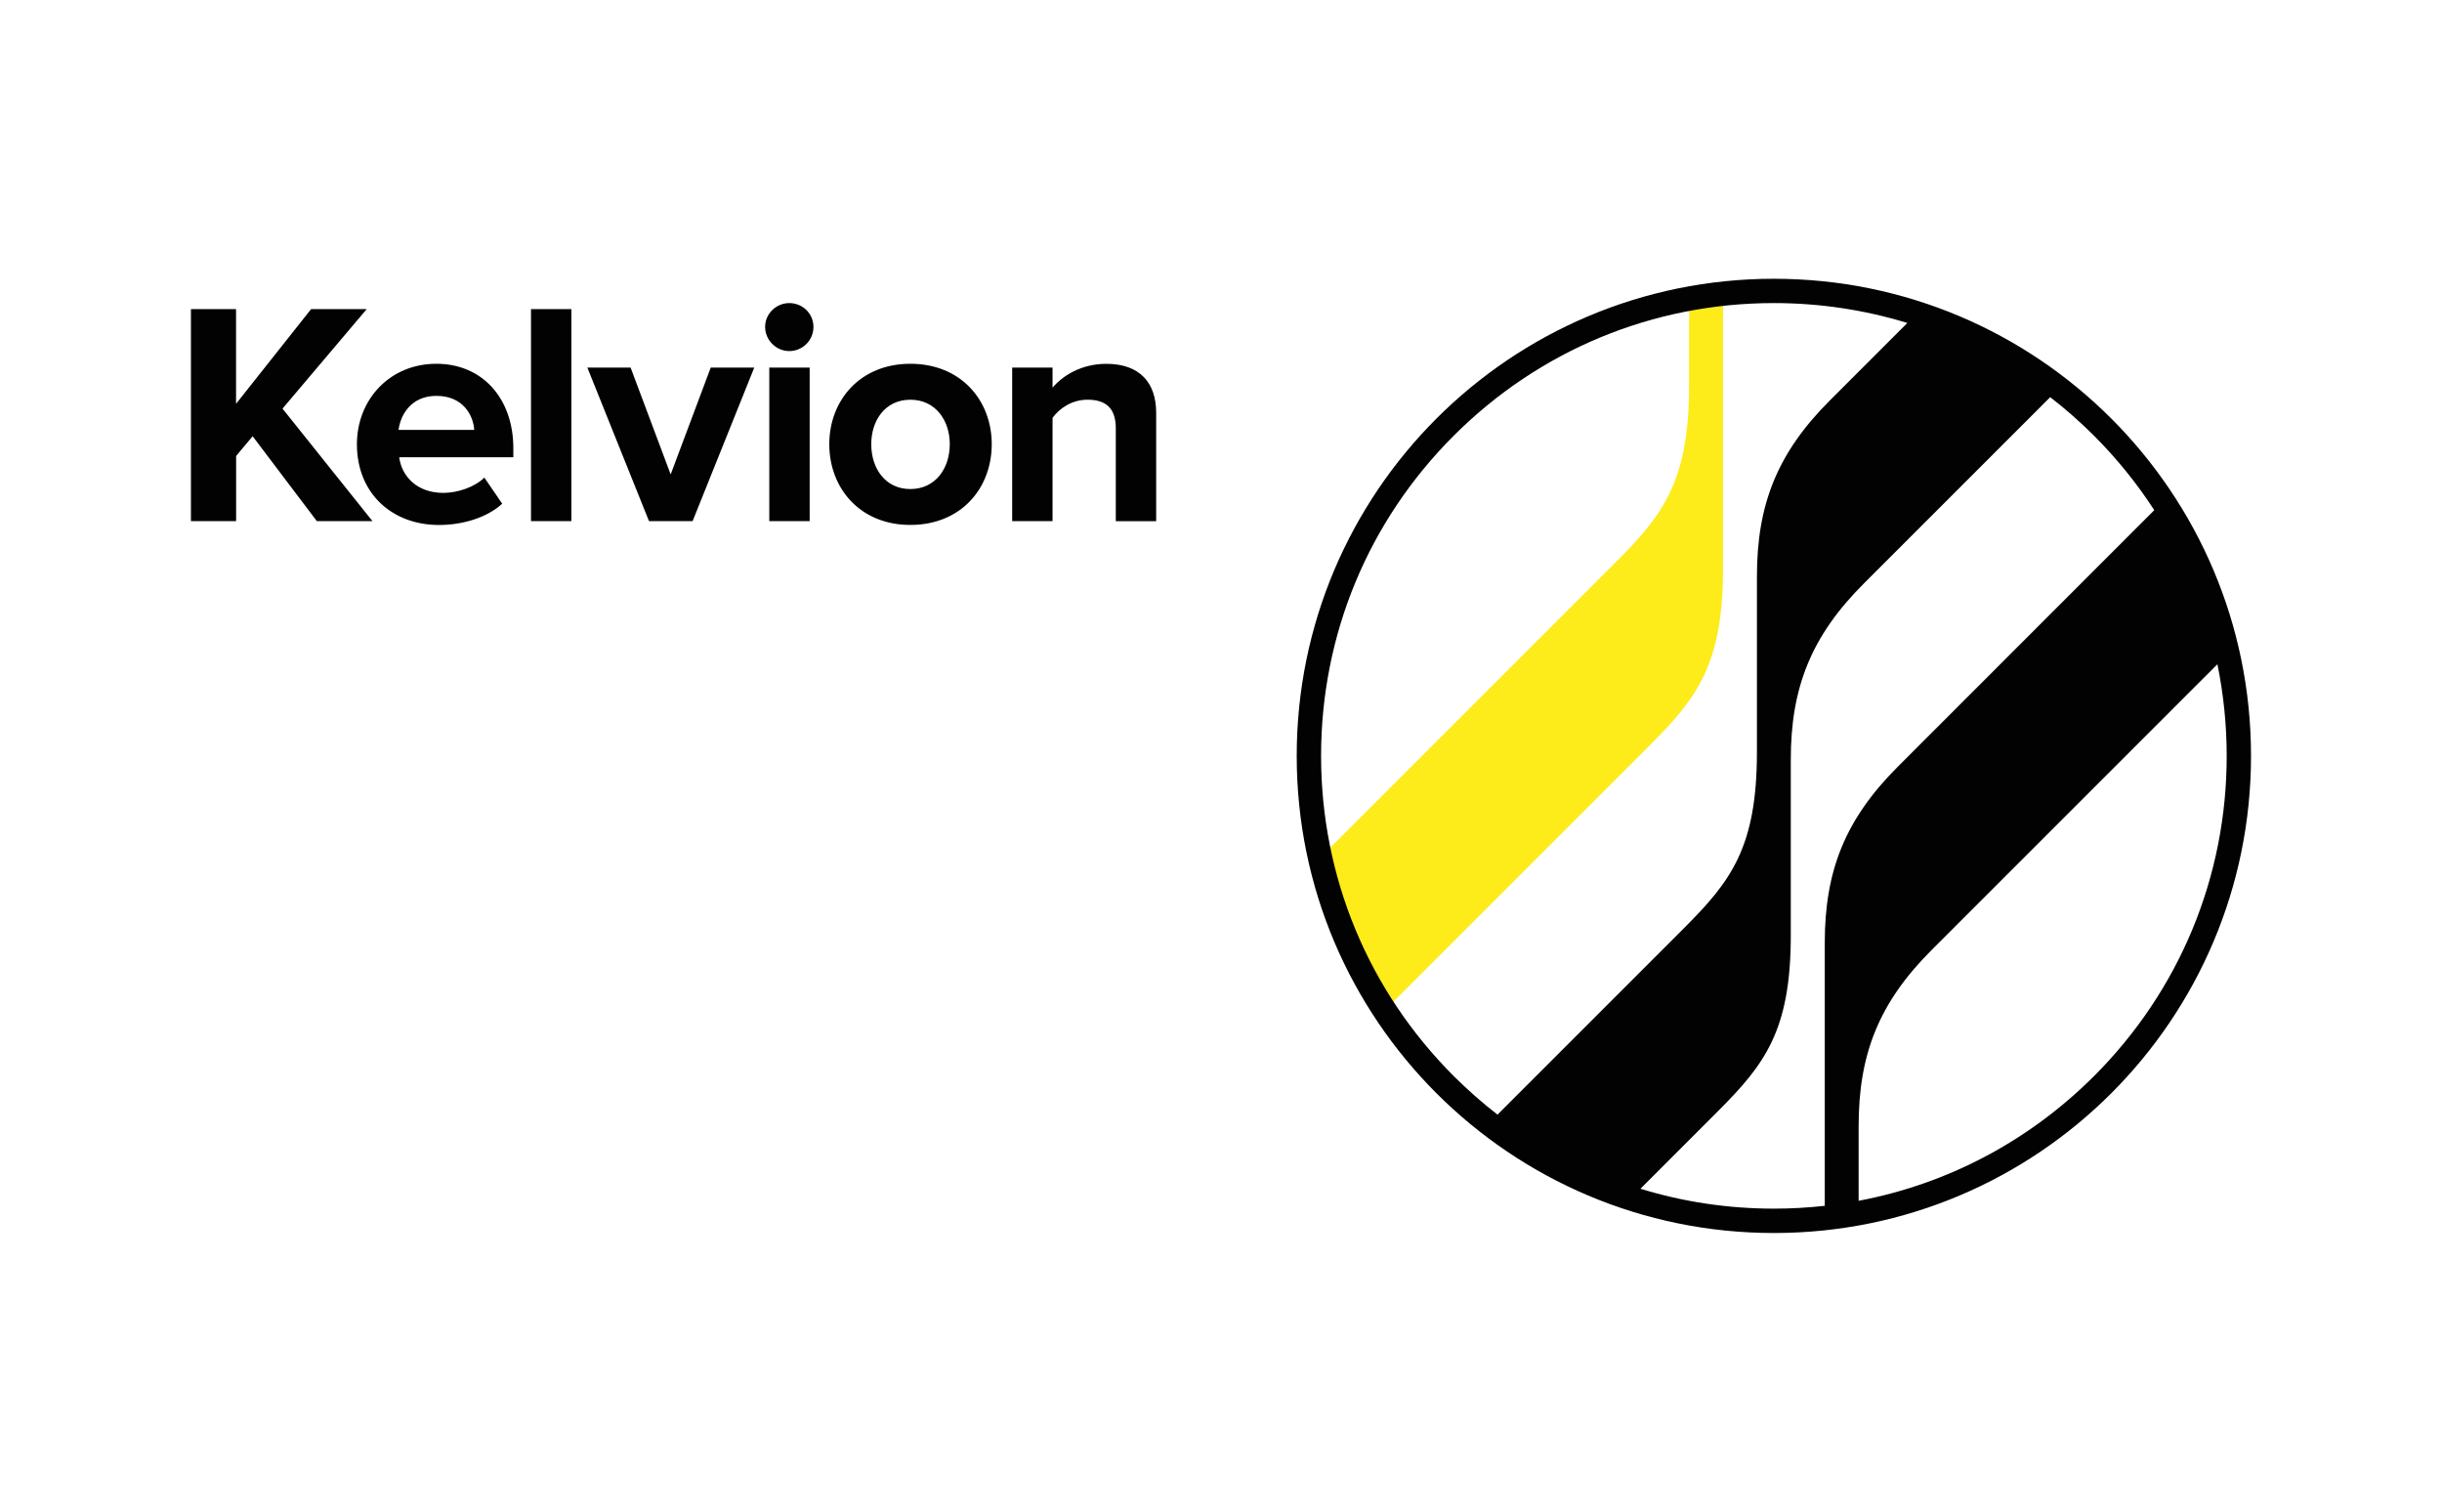 <?xml version="1.0" encoding="utf-8"?>
<!-- Generator: Adobe Illustrator 25.2.1, SVG Export Plug-In . SVG Version: 6.00 Build 0)  -->
<svg version="1.1" id="Vrstva_1" xmlns="http://www.w3.org/2000/svg" xmlns:xlink="http://www.w3.org/1999/xlink" x="0px" y="0px"
	 viewBox="0 0 457.87 283.46" style="enable-background:new 0 0 457.87 283.46;" xml:space="preserve">
<style type="text/css">
	.st0{fill:#FEEB1A;}
	.st1{fill:#020203;}
</style>
<g>
	<path class="st0" d="M323.06,106.69V86.28V54.97c-2.14,0.23-4.26,0.54-6.36,0.93v16.44c0,17.89-4.92,24.24-13.66,32.99
		l-55.61,55.61c2.32,10.35,6.48,19.99,12.12,28.59l49.85-49.85C318.15,130.92,323.06,124.57,323.06,106.69"/>
	<path class="st1" d="M332.6,52.27c-49.41,0-89.47,40.06-89.47,89.47s40.06,89.46,89.47,89.46c49.41,0,89.46-40.05,89.46-89.46
		S382.01,52.27,332.6,52.27 M247.7,141.73c0-22.68,8.83-44,24.87-60.03c16.04-16.04,37.36-24.87,60.03-24.87
		c8.61,0,17.02,1.28,25.02,3.73L343.08,75.1c-9.85,9.85-13.66,19.51-13.66,32.99v12.54v20.41c0,17.89-4.92,24.24-13.66,32.98
		L280.78,209c-2.86-2.22-5.61-4.63-8.21-7.23C256.53,185.73,247.7,164.41,247.7,141.73 M307.58,222.9l14.53-14.54
		c8.75-8.75,13.66-15.1,13.66-32.98v-20.41v-12.54c0-13.48,3.81-23.13,13.66-32.98l34.98-34.98c2.87,2.22,5.61,4.63,8.21,7.23
		c4.3,4.3,8.07,8.98,11.3,13.96L355.8,143.8c-9.85,9.85-13.66,19.51-13.66,32.99v12.54v36.77c-3.14,0.35-6.32,0.53-9.53,0.53
		C323.99,226.63,315.58,225.36,307.58,222.9 M392.63,201.77c-12.22,12.22-27.52,20.25-44.14,23.39v-1.48v-12.54
		c0-13.48,3.81-23.13,13.66-32.98l53.61-53.61c1.14,5.6,1.74,11.35,1.74,17.2C417.5,164.41,408.67,185.73,392.63,201.77"/>
	<path class="st1" d="M47.37,81.8l-3.1,3.7v12.22H35.8V57.96h8.46v17.76l14.07-17.76h10.43L52.97,76.62l16.87,21.1H59.41L47.37,81.8
		z M81.82,68.21c8.58,0,14.43,6.44,14.43,15.86v1.67h-21.4c0.48,3.64,3.39,6.68,8.28,6.68c2.68,0,5.84-1.07,7.69-2.86l3.34,4.89
		c-2.86,2.62-7.39,3.99-11.86,3.99c-8.76,0-15.38-5.9-15.38-15.14C66.92,74.95,73.06,68.21,81.82,68.21 M74.73,80.61h14.19
		c-0.18-2.74-2.09-6.38-7.09-6.38C77.11,74.23,75.09,77.75,74.73,80.61 M99.56,57.96h7.57v39.76h-7.57V57.96z M110.13,68.93h8.11
		l7.51,20.03l7.51-20.03h8.16l-11.56,28.79h-8.17L110.13,68.93z M143.46,61.3c0-2.5,2.09-4.47,4.53-4.47c2.5,0,4.53,1.97,4.53,4.47
		c0,2.51-2.03,4.53-4.53,4.53C145.55,65.83,143.46,63.8,143.46,61.3 M144.24,68.93h7.57v28.79h-7.57V68.93z M155.49,83.29
		c0-8.16,5.72-15.08,15.2-15.08c9.54,0,15.26,6.92,15.26,15.08c0,8.23-5.72,15.14-15.26,15.14
		C161.22,98.43,155.49,91.52,155.49,83.29 M178.08,83.29c0-4.47-2.68-8.34-7.39-8.34c-4.71,0-7.33,3.87-7.33,8.34
		c0,4.53,2.62,8.41,7.33,8.41C175.4,91.7,178.08,87.82,178.08,83.29 M209.21,80.31c0-3.99-2.09-5.36-5.3-5.36
		c-2.98,0-5.31,1.67-6.56,3.4v19.37h-7.57V68.93h7.57v3.76c1.85-2.21,5.36-4.47,10.07-4.47c6.32,0,9.36,3.58,9.36,9.18v20.33h-7.57
		V80.31z"/>
</g>
</svg>
